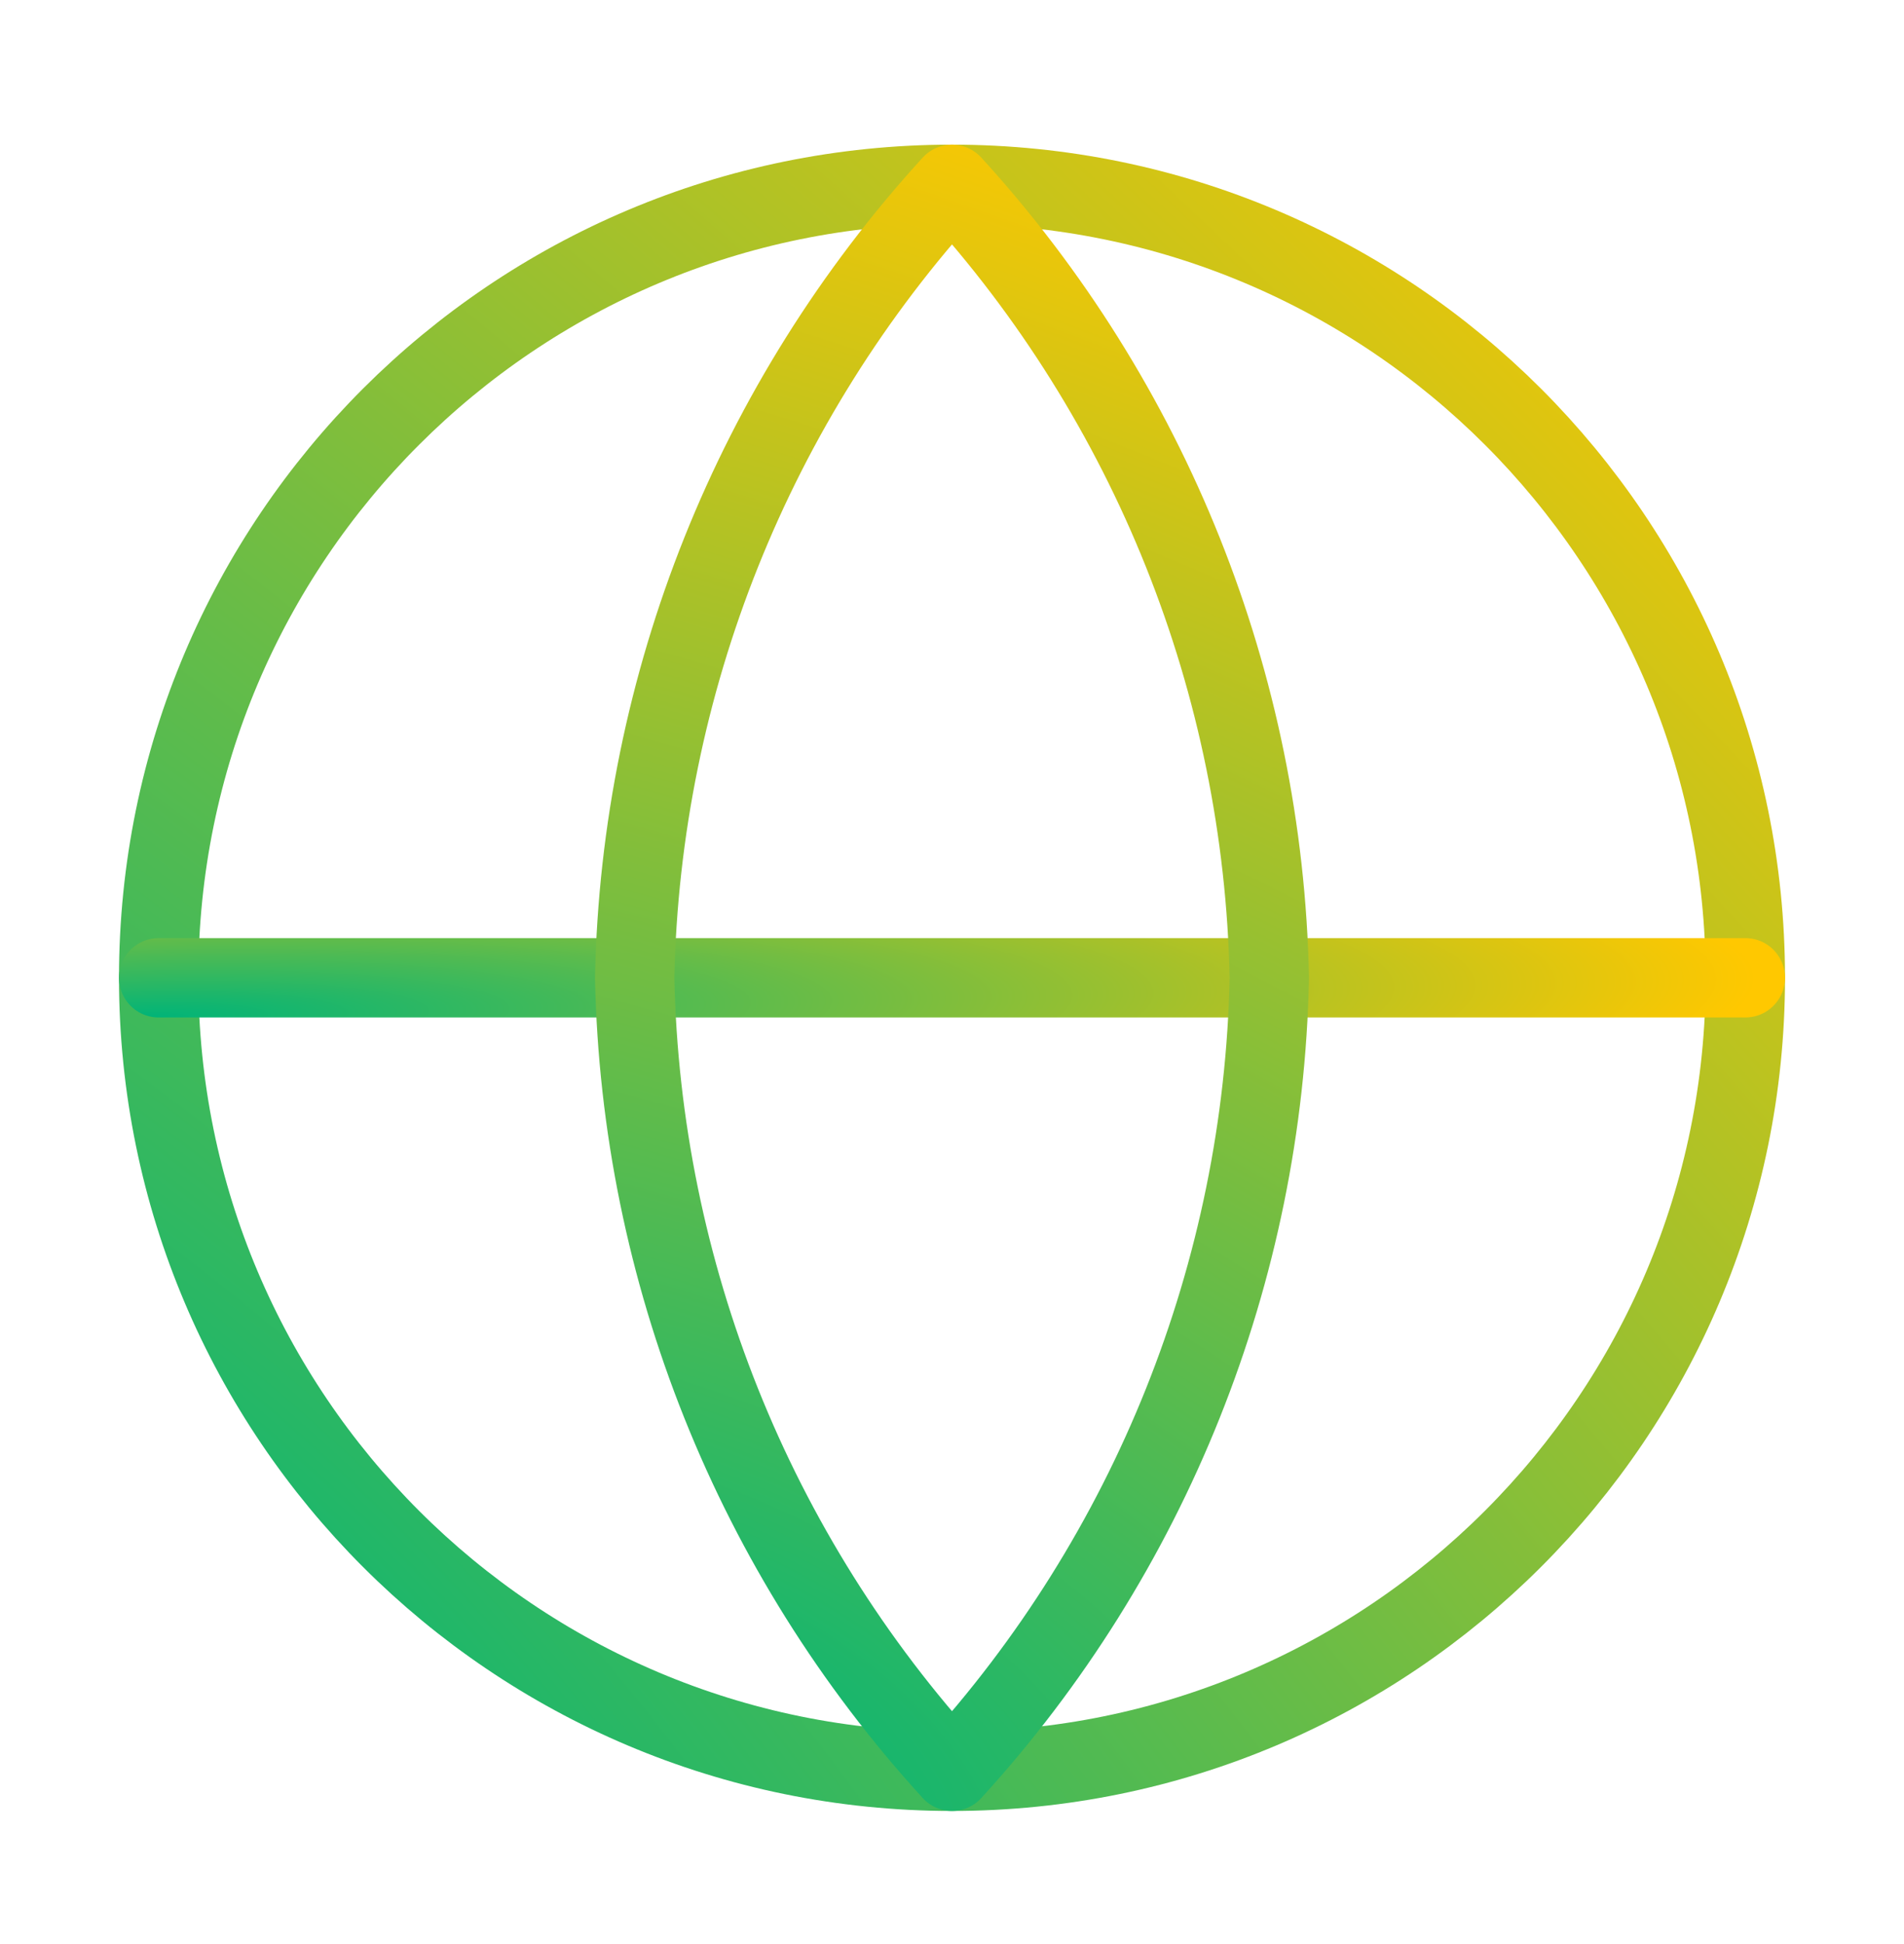 <svg width="48" height="49" viewBox="0 0 48 49" fill="none" xmlns="http://www.w3.org/2000/svg">
<path d="M24 44.645C35.046 44.645 44 35.691 44 24.645C44 13.6 35.046 4.646 24 4.646C12.954 4.646 4 13.6 4 24.645C4 35.691 12.954 44.645 24 44.645Z" stroke="url(#paint0_radial)" stroke-width="2" stroke-linecap="round" stroke-linejoin="round"/>
<path d="M4 24.645H44" stroke="url(#paint1_radial)" stroke-width="2" stroke-linecap="round" stroke-linejoin="round"/>
<path d="M24 4.646C29.003 10.122 31.846 17.23 32 24.645C31.846 32.061 29.003 39.169 24 44.645C18.997 39.169 16.154 32.061 16 24.645C16.154 17.23 18.997 10.122 24 4.646V4.646Z" stroke="url(#paint2_radial)" stroke-width="2" stroke-linecap="round" stroke-linejoin="round"/>
<defs>
<radialGradient id="paint0_radial" cx="0" cy="0" r="1" gradientUnits="userSpaceOnUse" gradientTransform="translate(4 44.645) rotate(-45) scale(56.569 147.979)">
<stop stop-color="#00B478"/>
<stop offset="1" stop-color="#FFC800"/>
</radialGradient>
<radialGradient id="paint1_radial" cx="0" cy="0" r="1" gradientUnits="userSpaceOnUse" gradientTransform="translate(4 25.645) rotate(-1.432) scale(40.013 5.23)">
<stop stop-color="#00B478"/>
<stop offset="1" stop-color="#FFC800"/>
</radialGradient>
<radialGradient id="paint2_radial" cx="0" cy="0" r="1" gradientUnits="userSpaceOnUse" gradientTransform="translate(16 44.645) rotate(-68.199) scale(43.081 77.722)">
<stop stop-color="#00B478"/>
<stop offset="1" stop-color="#FFC800"/>
</radialGradient>
</defs>
</svg>
